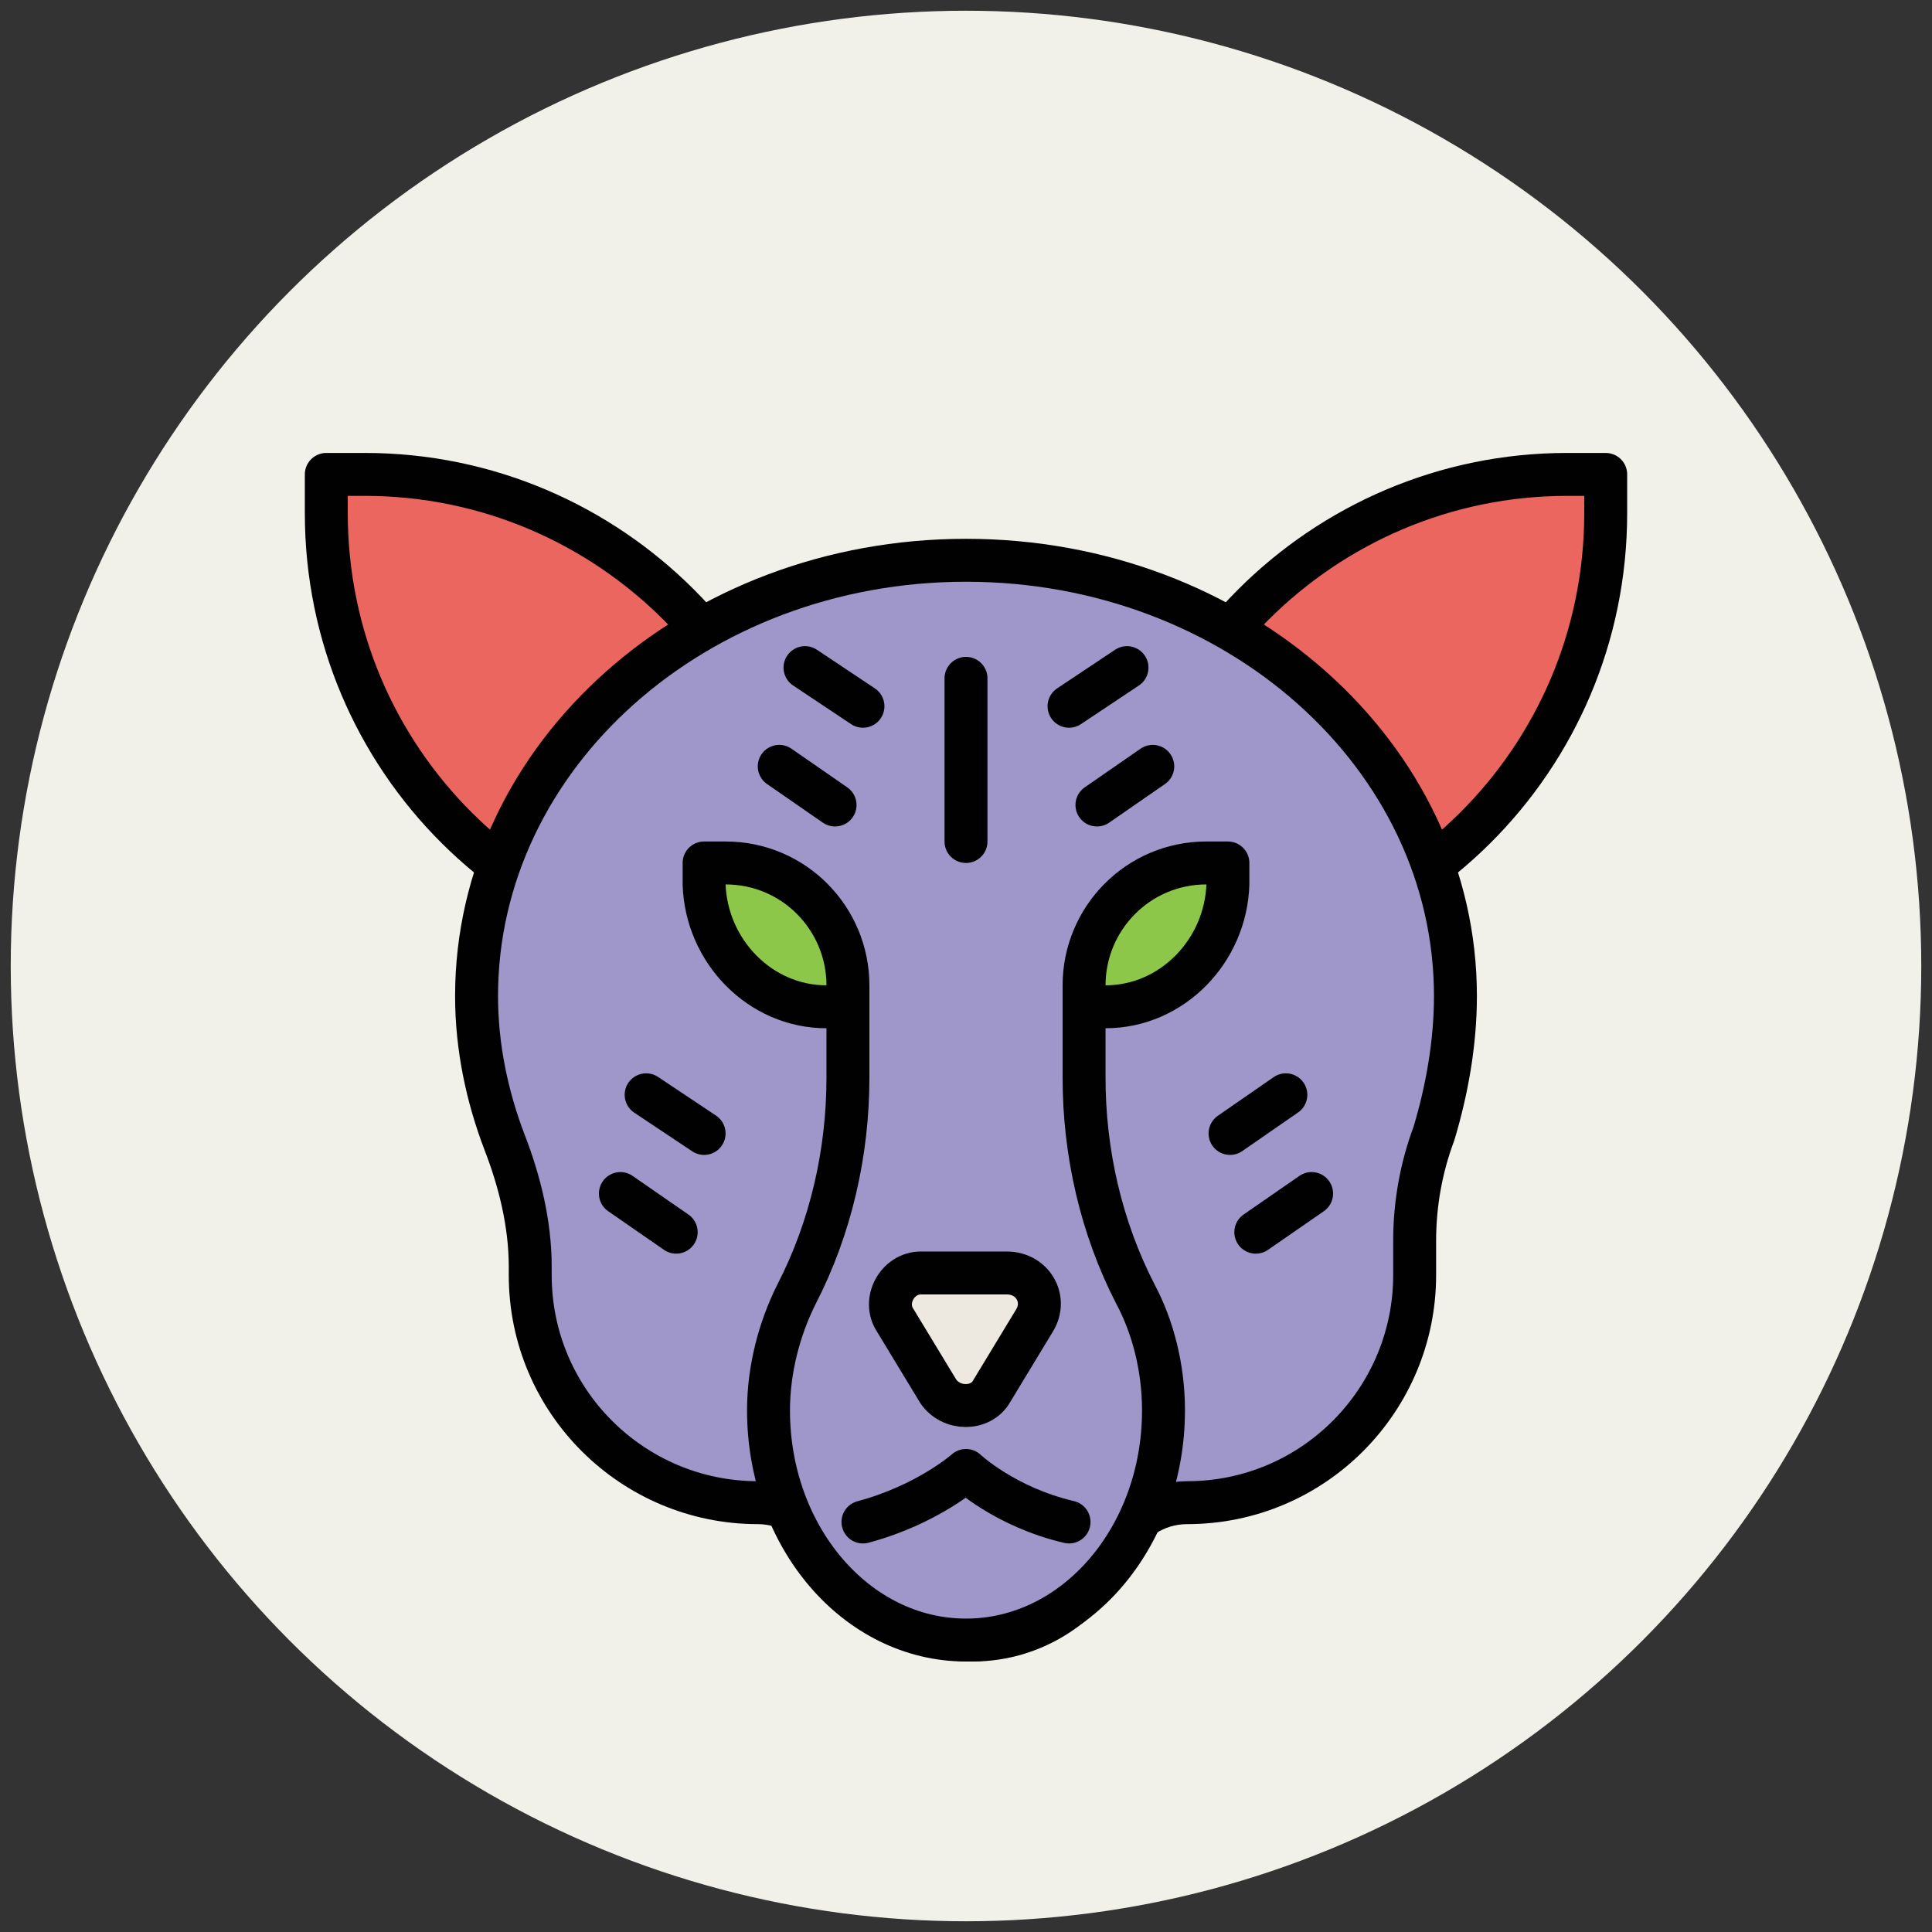 <?xml version="1.0" encoding="utf-8"?>
<!-- Generator: Adobe Illustrator 18.0.0, SVG Export Plug-In . SVG Version: 6.00 Build 0)  -->
<!DOCTYPE svg PUBLIC "-//W3C//DTD SVG 1.1//EN" "http://www.w3.org/Graphics/SVG/1.1/DTD/svg11.dtd">
<svg version="1.1" id="Layer_1" xmlns="http://www.w3.org/2000/svg" xmlns:xlink="http://www.w3.org/1999/xlink" x="0px" y="0px"
	 viewBox="0 0 90 90" enable-background="new 0 0 90 90" xml:space="preserve">
<rect x="0" y="0" width="90" height="90" fill="#333333" stroke="none"/>
<g>
	<circle fill="#F1F1EA" cx="45" cy="45" r="44.5"/>
	<g>
		
			<path fill="#EB665F" stroke="#010101" stroke-width="2" stroke-linecap="round" stroke-linejoin="round" stroke-miterlimit="10" d="
			M54.1,44.6h-1.8v-1.8c0-11.4,9.3-20.7,20.7-20.7h1.8v1.8C74.8,35.4,65.5,44.6,54.1,44.6z"/>
		
			<path fill="#EB665F" stroke="#010101" stroke-width="2" stroke-linecap="round" stroke-linejoin="round" stroke-miterlimit="10" d="
			M35.9,44.6h1.8v-1.8c0-11.4-9.3-20.7-20.7-20.7h-1.8v1.8C15.2,35.4,24.5,44.6,35.9,44.6z"/>
	</g>
	
		<path fill="#9F96C9" stroke="#010101" stroke-width="2" stroke-linecap="round" stroke-linejoin="round" stroke-miterlimit="10" d="
		M67.8,46.4c0-11.2-10.2-20.3-22.8-20.3s-22.8,9.1-22.8,20.3c0,2.4,0.5,4.7,1.3,6.8c0.7,1.8,1.2,3.8,1.2,5.8v0.4
		c0,5.9,4.8,10.6,10.6,10.6l0,0c1.5,0,2.8,0.9,3.4,2.2c1.2,2.5,3.7,4.2,6.6,4.2c2.9,0,5.4-1.7,6.6-4.2c0.6-1.3,1.9-2.2,3.4-2.2l0,0
		c5.9,0,10.6-4.8,10.6-10.6v-1.6c0-1.7,0.3-3.4,0.9-5C67.4,50.8,67.8,48.6,67.8,46.4z"/>
	<g>
		
			<path fill="#8CC749" stroke="#010101" stroke-width="2" stroke-linecap="round" stroke-linejoin="round" stroke-miterlimit="10" d="
			M51.5,46.9h-1v-1c0-3.1,2.5-5.7,5.7-5.7h1v1C57.1,44.3,54.6,46.9,51.5,46.9z"/>
		
			<path fill="#8CC749" stroke="#010101" stroke-width="2" stroke-linecap="round" stroke-linejoin="round" stroke-miterlimit="10" d="
			M38.5,46.9h1v-1c0-3.1-2.5-5.7-5.7-5.7h-1v1C32.9,44.3,35.4,46.9,38.5,46.9z"/>
	</g>
	
		<path fill="#9F96C9" stroke="#010101" stroke-width="2" stroke-linecap="round" stroke-linejoin="round" stroke-miterlimit="10" d="
		M39.5,46.9v3.3c0,3.5-0.8,7-2.4,10.1c-0.8,1.6-1.3,3.5-1.3,5.4c0,5.9,4.1,10.7,9.2,10.7c5.1,0,9.2-4.8,9.2-10.7
		c0-2-0.5-3.9-1.3-5.4c-1.6-3.1-2.4-6.6-2.4-10.1v-3.3"/>
	
		<path fill="#EDE9E0" stroke="#010101" stroke-width="2" stroke-linecap="round" stroke-linejoin="round" stroke-miterlimit="10" d="
		M41.7,61.5l2,3.3c0.6,0.9,2,0.9,2.5,0l2-3.3c0.6-1-0.1-2.2-1.3-2.2h-4C41.8,59.3,41.1,60.6,41.7,61.5z"/>
	<path fill="none" stroke="#010101" stroke-width="2" stroke-linecap="round" stroke-linejoin="round" stroke-miterlimit="10" d="
		M40.2,70.9c3-0.8,4.8-2.4,4.8-2.4s1.8,1.7,4.8,2.4"/>
	
		<line fill="#EB665F" stroke="#010101" stroke-width="2" stroke-linecap="round" stroke-linejoin="round" stroke-miterlimit="10" x1="45" y1="39.2" x2="45" y2="31.6"/>
	<g>
		<g>
			
				<line fill="#EB665F" stroke="#010101" stroke-width="2" stroke-linecap="round" stroke-linejoin="round" stroke-miterlimit="10" x1="49.8" y1="32.9" x2="52.5" y2="31.1"/>
			
				<line fill="#EB665F" stroke="#010101" stroke-width="2" stroke-linecap="round" stroke-linejoin="round" stroke-miterlimit="10" x1="51.1" y1="37.5" x2="53.7" y2="35.7"/>
		</g>
		<g>
			
				<line fill="#EB665F" stroke="#010101" stroke-width="2" stroke-linecap="round" stroke-linejoin="round" stroke-miterlimit="10" x1="40.2" y1="32.9" x2="37.5" y2="31.1"/>
			
				<line fill="#EB665F" stroke="#010101" stroke-width="2" stroke-linecap="round" stroke-linejoin="round" stroke-miterlimit="10" x1="38.9" y1="37.5" x2="36.3" y2="35.7"/>
		</g>
	</g>
	<g>
		<g>
			
				<line fill="#EB665F" stroke="#010101" stroke-width="2" stroke-linecap="round" stroke-linejoin="round" stroke-miterlimit="10" x1="57.3" y1="52.8" x2="59.9" y2="51"/>
			
				<line fill="#EB665F" stroke="#010101" stroke-width="2" stroke-linecap="round" stroke-linejoin="round" stroke-miterlimit="10" x1="58.5" y1="57.4" x2="61.1" y2="55.6"/>
		</g>
		<g>
			
				<line fill="#EB665F" stroke="#010101" stroke-width="2" stroke-linecap="round" stroke-linejoin="round" stroke-miterlimit="10" x1="32.8" y1="52.8" x2="30.1" y2="51"/>
			
				<line fill="#EB665F" stroke="#010101" stroke-width="2" stroke-linecap="round" stroke-linejoin="round" stroke-miterlimit="10" x1="31.5" y1="57.4" x2="28.9" y2="55.6"/>
		</g>
	</g>
</g>
</svg>
